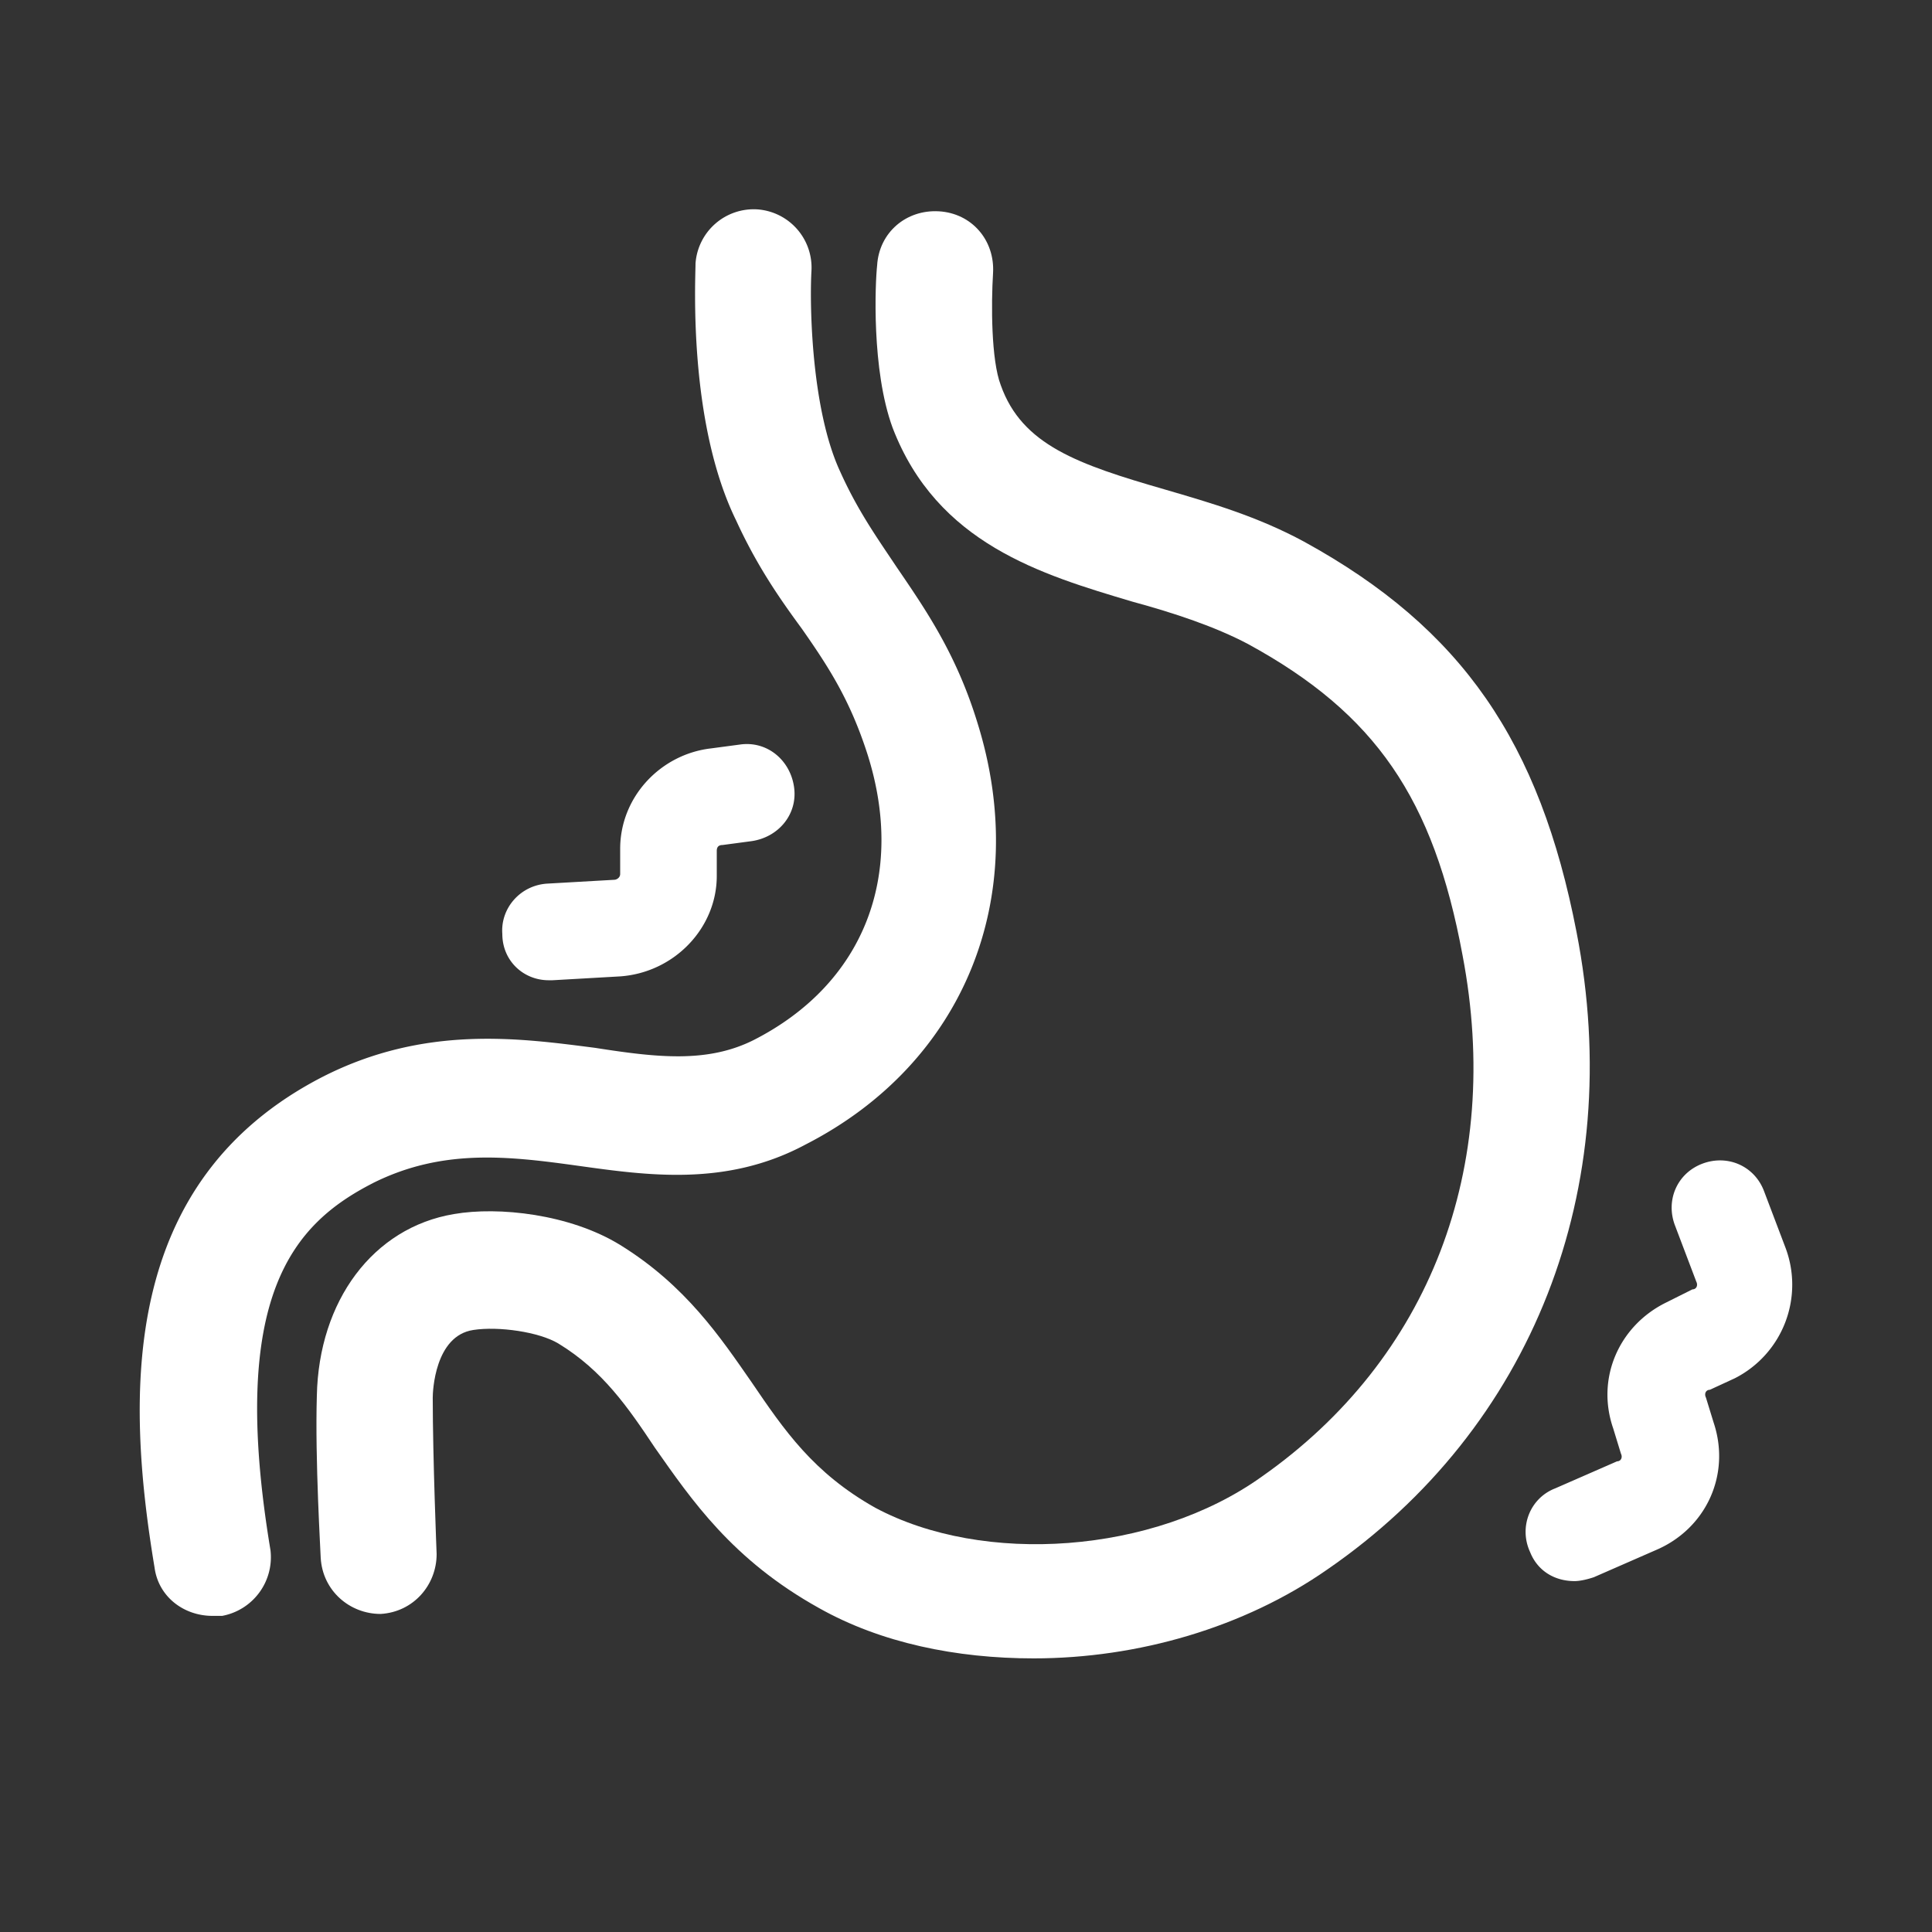<svg width="64" height="64" fill="none" xmlns="http://www.w3.org/2000/svg"><rect width="100%" height="100%" fill="#333333" stroke="none"/><g clip-path="url(#a)" fill="#fff"><path d="m59.136 41.304-.704-1.856c-.32-.832-1.216-1.216-2.048-.896-.832.32-1.216 1.216-.896 2.048l.704 1.856c.064.128 0 .256-.128.256l-.896.448c-1.536.768-2.304 2.496-1.728 4.16l.255.832c.064.128 0 .256-.128.256l-2.048.896c-.832.32-1.216 1.28-.832 2.112.256.64.832.96 1.472.96.192 0 .448-.064.64-.129l2.048-.896c1.664-.704 2.496-2.496 1.92-4.224l-.256-.832c-.063-.128 0-.256.129-.256l.832-.384a3.476 3.476 0 0 0 1.664-4.351ZM18.176 32.472h.128l2.24-.128c1.792-.128 3.2-1.6 3.2-3.328v-.832c0-.129.064-.192.192-.192l.96-.128c.896-.129 1.536-.896 1.408-1.792-.128-.896-.896-1.537-1.792-1.408l-.96.128c-1.663.192-3.008 1.6-3.008 3.328v.832c0 .128-.128.192-.192.192l-2.24.128c-.896.064-1.536.832-1.472 1.664 0 .896.704 1.536 1.536 1.536Z"/><path d="M12.352 39.192c2.304-1.152 4.48-.896 6.784-.576 2.304.32 4.928.704 7.552-.704 5.248-2.688 7.488-8.192 5.696-13.952-.704-2.304-1.728-3.776-2.688-5.184-.64-.96-1.28-1.856-1.856-3.136-.96-2.048-1.024-5.504-.96-6.656a1.933 1.933 0 0 0-1.791-2.048 1.933 1.933 0 0 0-2.049 1.792c0 .512-.255 5.248 1.345 8.512.704 1.536 1.471 2.624 2.175 3.584.896 1.28 1.6 2.368 2.176 4.16 1.28 4.032-.128 7.616-3.776 9.472-1.536.767-3.2.575-5.248.255-2.496-.32-5.632-.767-9.024.96-6.72 3.457-6.528 10.497-5.568 16.257.128.96.96 1.6 1.92 1.6h.32a1.977 1.977 0 0 0 1.6-2.175c-1.408-8.449.768-10.817 3.392-12.16v-.001Z"/><path d="M52.224 30.872C51.008 24.6 48.448 20.824 43.2 17.944c-1.536-.832-3.072-1.28-4.608-1.728-2.88-.832-4.736-1.472-5.44-3.456-.32-.832-.32-2.688-.256-3.712.064-1.088-.704-1.984-1.792-2.048-1.088-.064-1.984.704-2.048 1.792-.064.576-.192 3.456.512 5.376 1.472 3.84 4.928 4.864 7.936 5.76 1.408.383 2.752.832 3.84 1.407 4.224 2.305 6.144 5.12 7.104 10.305 1.344 7.04-1.088 13.377-6.656 17.28-3.584 2.56-9.216 2.945-12.8 1.025-2.048-1.152-3.008-2.56-4.096-4.16-1.024-1.472-2.176-3.2-4.352-4.544-1.664-1.024-4.032-1.28-5.504-1.024-2.688.448-4.48 2.88-4.544 6.016-.064 2.112.128 5.248.128 5.376.064 1.087.96 1.855 1.984 1.855 1.088-.063 1.856-.96 1.856-1.983 0 0-.129-3.2-.129-5.184 0-.192.064-2.049 1.345-2.24.832-.129 2.176.063 2.816.448 1.472.896 2.304 2.112 3.2 3.455 1.216 1.728 2.56 3.712 5.44 5.312 2.048 1.152 4.544 1.664 7.104 1.664 3.456 0 6.976-1.024 9.728-2.944 6.784-4.671 9.92-12.608 8.256-21.12Z"/></g><defs><clipPath id="a"><path fill="#fff" d="M0 0h64v64H0z"/></clipPath></defs></svg>